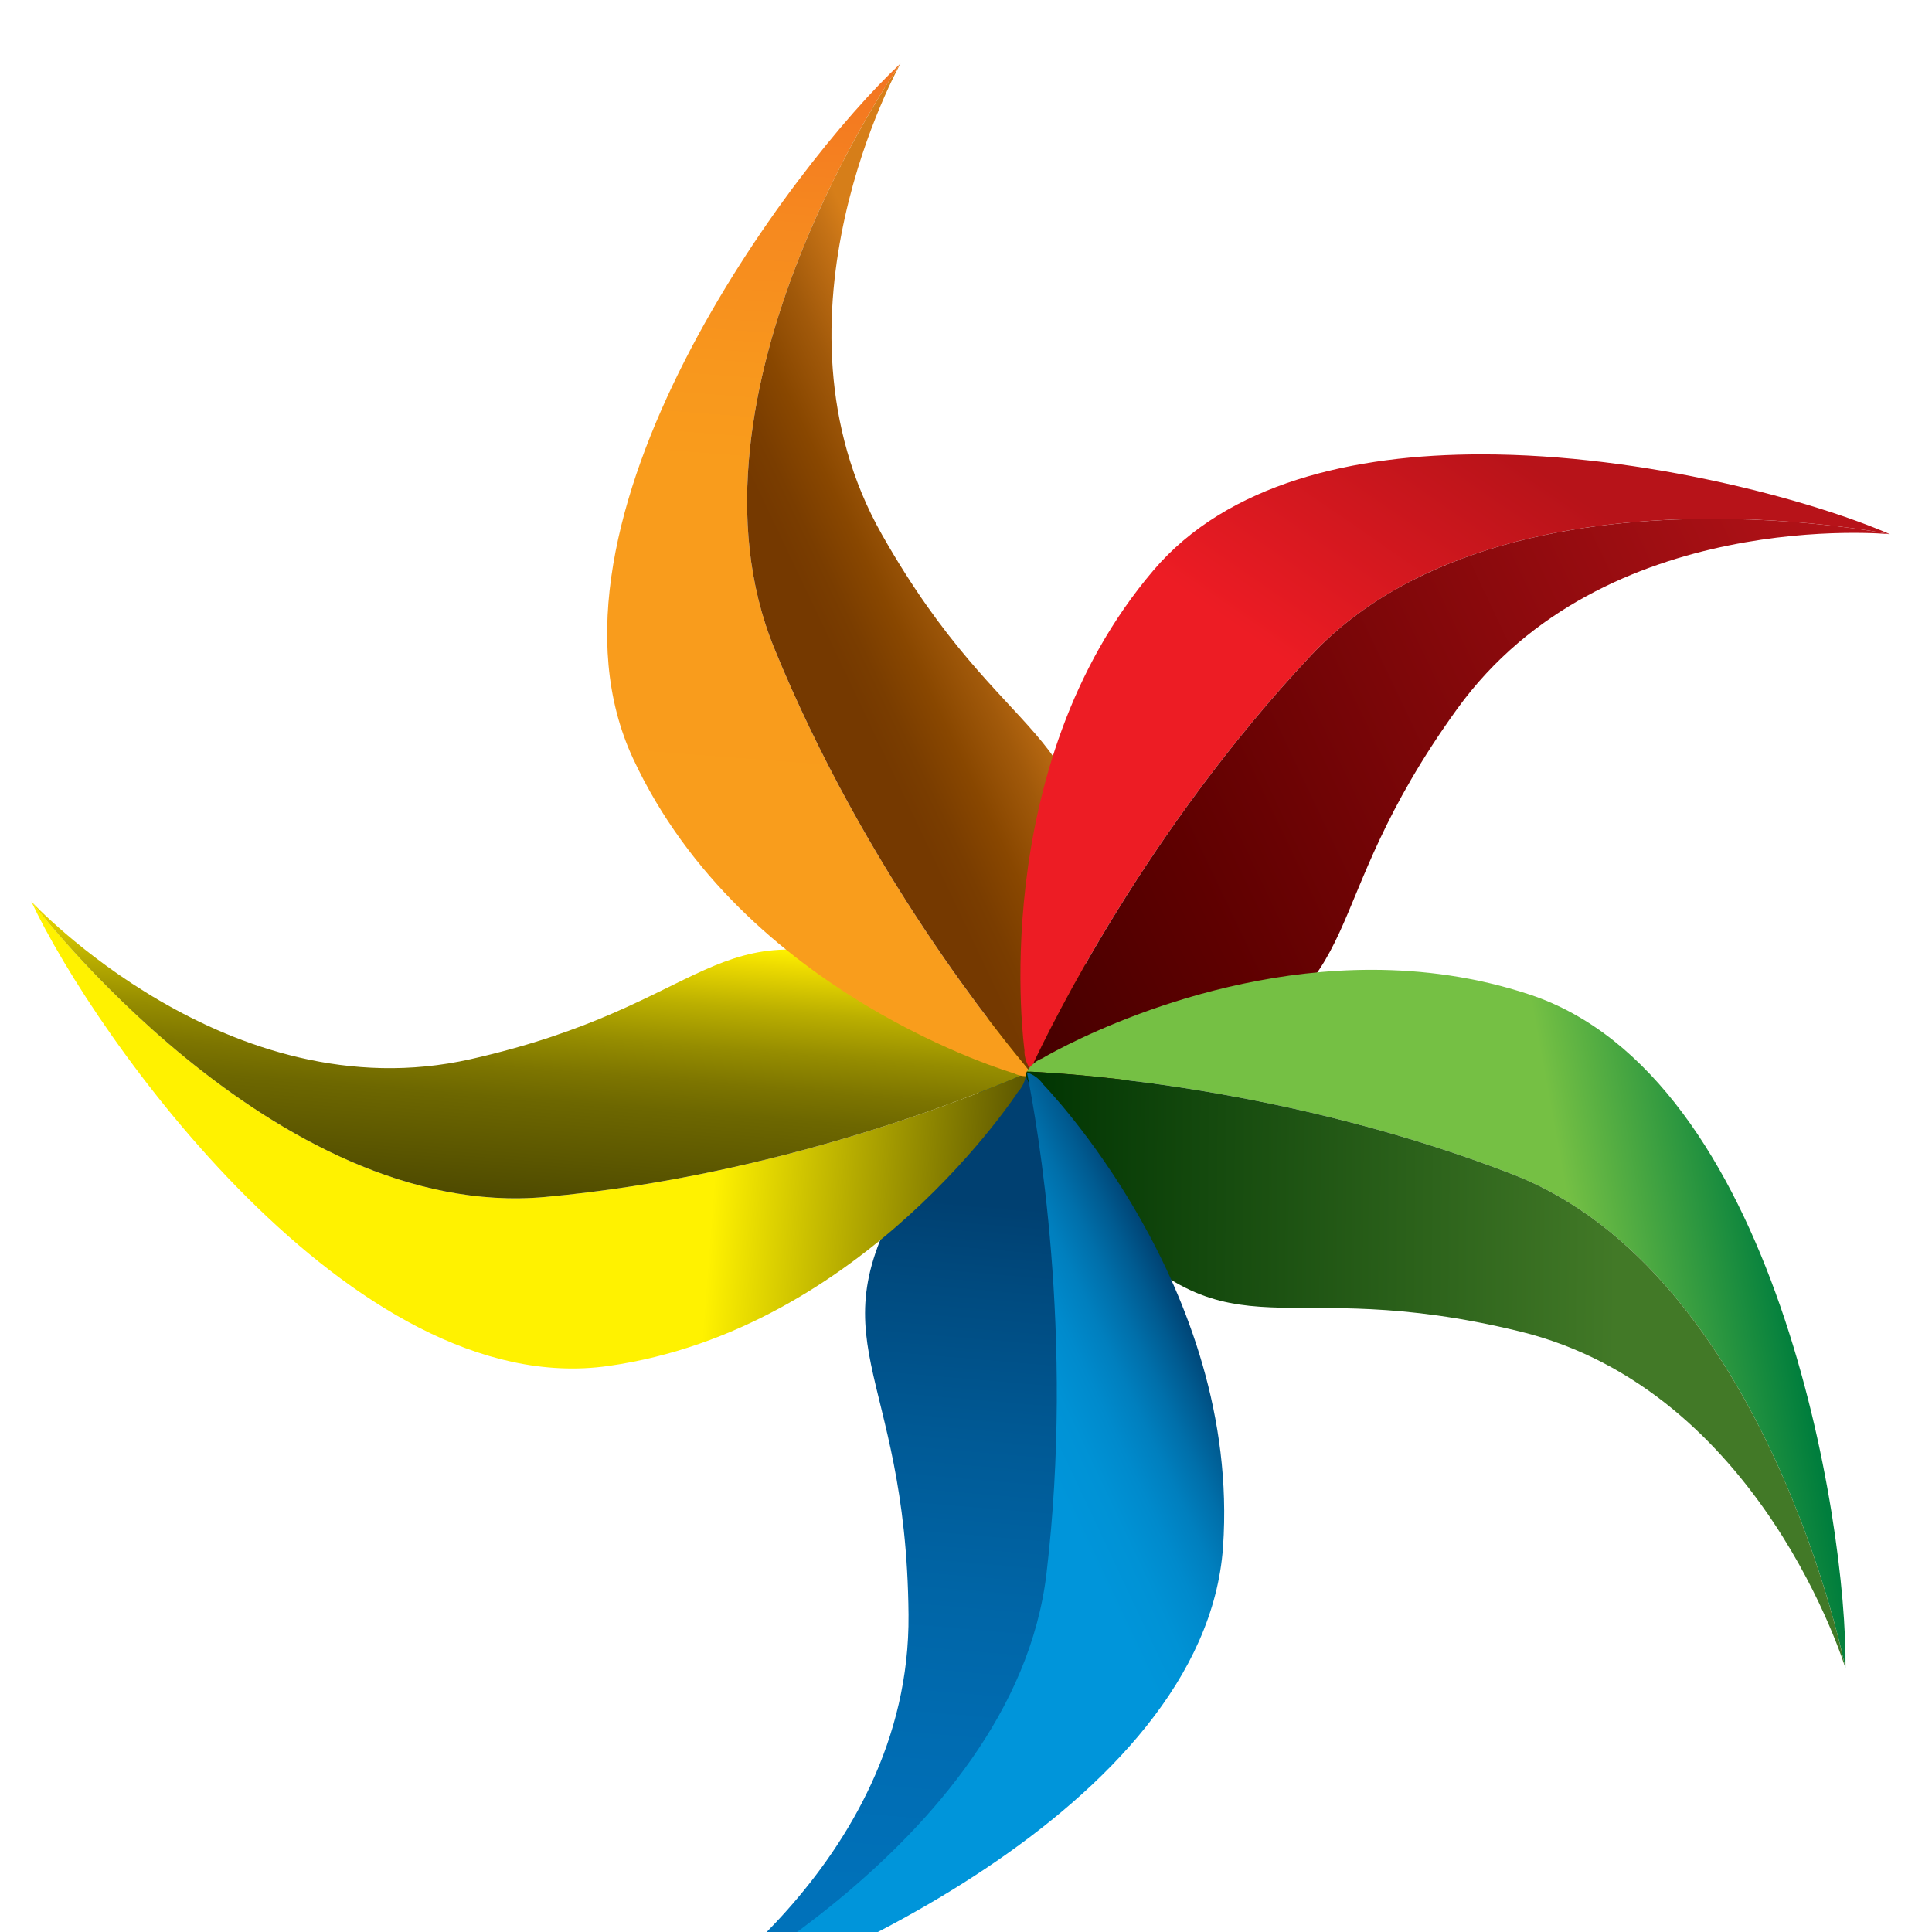 <svg
  version="1.1"
  id="katman_1"
  xmlns="http://www.w3.org/2000/svg"
  xmlns:xlink="http://www.w3.org/1999/xlink"
  x="0px"
  y="0px"
  width="50px"
  height="50px"
  viewBox="0 0 80 80"
  enable-background="new 0 0 314.922 84.662"
  xml:space="preserve"
>
  <g>
    <g>
      <defs>
        <path
          id="SVGID_1_"
          d="M37.768,48.816c-4.246,6.851-0.241,7.633-0.148,18.044c0.096,10.411-10.101,16.635-10.101,16.635     s14.918-7.152,16.267-18.517c1.17-9.869-0.382-18.623-0.807-20.756c-0.112-0.032-0.24-0.055-0.388-0.055     C41.681,44.168,40.128,45.011,37.768,48.816"
        />
      </defs>
      <clipPath id="SVGID_2_">
        <use xlink:href="#SVGID_1_" overflow="visible" />
      </clipPath>

      <linearGradient
        id="SVGID_3_"
        gradientUnits="userSpaceOnUse"
        x1="-122.837"
        y1="462.448"
        x2="-121.01"
        y2="462.448"
        gradientTransform="matrix(-1.787 22.073 -22.073 -1.787 10025.895 3581.602)"
      >
        <stop offset="0" style="stop-color:#004071" />
        <stop offset="0.145" style="stop-color:#004071" />
        <stop offset="0.237" style="stop-color:#004B80" />
        <stop offset="0.391" style="stop-color:#005A96" />
        <stop offset="0.546" style="stop-color:#0065A6" />
        <stop offset="0.699" style="stop-color:#006CB2" />
        <stop offset="0.851" style="stop-color:#0071B9" />
        <stop offset="1" style="stop-color:#0073BD" />
      </linearGradient>
      <polygon
        clip-path="url(#SVGID_2_)"
        fill="url(#SVGID_3_)"
        points="27.631,42.75 24.392,83.239 44.844,84.917 48.083,44.424   "
      />
    </g>
    <g>
      <defs>
        <path
          id="SVGID_4_"
          d="M25.185,56.563c10.591-1.497,16.977-11.366,16.977-11.366s0.292-0.277,0.327-0.758     c-1.972,0.867-10.111,4.228-19.9,5.123c-11.27,1.03-21.294-12.236-21.294-12.236C3.899,42.891,14.587,58.064,25.185,56.563"
        />
      </defs>
      <clipPath id="SVGID_5_">
        <use xlink:href="#SVGID_4_" overflow="visible" />
      </clipPath>

      <linearGradient
        id="SVGID_6_"
        gradientUnits="userSpaceOnUse"
        x1="-138.523"
        y1="446.179"
        x2="-136.718"
        y2="446.179"
        gradientTransform="matrix(-22.985 -1.861 1.861 -22.985 -3972.273 10047.104)"
      >
        <stop offset="0" style="stop-color:#605A00" />
        <stop offset="0.297" style="stop-color:#FFF200" />
        <stop offset="1" style="stop-color:#FFF200" />
      </linearGradient>
      <polygon
        clip-path="url(#SVGID_5_)"
        fill="url(#SVGID_6_)"
        points="44.139,37.461 1.56,33.975 -0.356,57.933 42.223,61.418   "
      />
    </g>
    <g>
      <defs>
        <path
          id="SVGID_7_"
          d="M22.588,49.563c9.789-0.896,17.928-4.256,19.9-5.123c0.071-0.871-0.689-2.407-5.528-4.197     c-7.505-2.771-7.429,1.348-17.473,3.615c-10.05,2.262-18.193-6.531-18.193-6.531S11.318,50.593,22.588,49.563"
        />
      </defs>
      <clipPath id="SVGID_8_">
        <use xlink:href="#SVGID_7_" overflow="visible" />
      </clipPath>

      <linearGradient
        id="SVGID_9_"
        gradientUnits="userSpaceOnUse"
        x1="-81.251"
        y1="465.217"
        x2="-79.42"
        y2="465.217"
        gradientTransform="matrix(-0.498 6.151 -6.151 -0.498 2843.457 769.891)"
      >
        <stop offset="0" style="stop-color:#FFF200" />
        <stop offset="0.068" style="stop-color:#EDDB00" />
        <stop offset="0.231" style="stop-color:#BBAF00" />
        <stop offset="0.382" style="stop-color:#968D00" />
        <stop offset="0.515" style="stop-color:#7D7500" />
        <stop offset="0.627" style="stop-color:#6D6700" />
        <stop offset="0.703" style="stop-color:#676100" />
        <stop offset="1" style="stop-color:#4E4A00" />
      </linearGradient>
      <polygon
        clip-path="url(#SVGID_8_)"
        fill="url(#SVGID_9_)"
        points="1.56,33.967 0.237,50.509 42.29,53.954 43.612,37.412   "
      />
    </g>
    <g>
      <defs>
        <path
          id="SVGID_10_"
          d="M26.216,31.414c4.558,9.79,15.767,13.028,15.767,13.028s0.348,0.2,0.813,0.093     c-1.407-1.646-6.99-8.515-10.74-17.702c-4.317-10.58,5.232-24.203,5.232-24.203C32.813,6.802,21.653,21.624,26.216,31.414"
        />
      </defs>
      <clipPath id="SVGID_11_">
        <use xlink:href="#SVGID_10_" overflow="visible" />
      </clipPath>

      <linearGradient
        id="SVGID_12_"
        gradientUnits="userSpaceOnUse"
        x1="-124.052"
        y1="462.63"
        x2="-122.225"
        y2="462.63"
        gradientTransform="matrix(-1.829 22.586 -22.586 -1.829 10256.012 3650.181)"
      >
        <stop offset="0" style="stop-color:#F37221" />
        <stop offset="0.004" style="stop-color:#F37321" />
        <stop offset="0.176" style="stop-color:#F6891F" />
        <stop offset="0.32" style="stop-color:#F8971D" />
        <stop offset="0.418" style="stop-color:#F99C1C" />
        <stop offset="1" style="stop-color:#F99D1C" />
      </linearGradient>
      <polygon
        clip-path="url(#SVGID_11_)"
        fill="url(#SVGID_12_)"
        points="21.792,0.909 18.313,44.368 42.657,46.361 46.135,2.902       "
      />
    </g>
    <g>
      <defs>
        <path
          id="SVGID_13_"
          d="M32.056,26.832c3.75,9.188,9.333,16.056,10.74,17.702c0.843-0.189,2.068-1.385,2.319-6.581     c0.393-8.078-3.475-6.783-8.594-15.814c-5.119-9.033,0.768-19.51,0.768-19.51S27.739,16.252,32.056,26.832"
        />
      </defs>
      <clipPath id="SVGID_14_">
        <use xlink:href="#SVGID_13_" overflow="visible" />
      </clipPath>

      <linearGradient
        id="SVGID_15_"
        gradientUnits="userSpaceOnUse"
        x1="-117.015"
        y1="426.544"
        x2="-115.196"
        y2="426.544"
        gradientTransform="matrix(-7.537 3.574 -3.574 -7.537 687.795 3652.343)"
      >
        <stop offset="0" style="stop-color:#D67E19" />
        <stop offset="0.315" style="stop-color:#D67E19" />
        <stop offset="0.379" style="stop-color:#C57216" />
        <stop offset="0.532" style="stop-color:#A1590A" />
        <stop offset="0.668" style="stop-color:#894700" />
        <stop offset="0.783" style="stop-color:#7A3D00" />
        <stop offset="0.861" style="stop-color:#753900" />
        <stop offset="1" style="stop-color:#753900" />
      </linearGradient>
      <polygon
        clip-path="url(#SVGID_14_)"
        fill="url(#SVGID_15_)"
        points="42.248,-4.33 11.702,10.323 31.003,51.493 61.545,36.84       "
      />
    </g>
    <g>
      <defs>
        <path
          id="SVGID_16_"
          d="M47.761,23.616c-6.984,8.205-5.339,19.874-5.339,19.874s-0.037,0.402,0.25,0.79     c0.914-1.968,4.838-9.925,11.607-17.136c7.792-8.299,23.977-5.025,23.977-5.025c-3.126-1.366-10.131-3.306-16.911-3.305     C56.022,18.814,50.831,20.011,47.761,23.616"
        />
      </defs>
      <clipPath id="SVGID_17_">
        <use xlink:href="#SVGID_16_" overflow="visible" />
      </clipPath>

      <linearGradient
        id="SVGID_18_"
        gradientUnits="userSpaceOnUse"
        x1="-124.957"
        y1="453.634"
        x2="-123.128"
        y2="453.634"
        gradientTransform="matrix(-12.041 17.436 -17.436 -12.041 6475.081 7657.519)"
      >
        <stop offset="0" style="stop-color:#B71319" />
        <stop offset="0.158" style="stop-color:#B71319" />
        <stop offset="0.479" style="stop-color:#ED1C24" />
        <stop offset="1" style="stop-color:#ED1C24" />
      </linearGradient>
      <polygon
        clip-path="url(#SVGID_17_)"
        fill="url(#SVGID_18_)"
        points="52.881,1.086 29.006,36.057 66.153,62.008 90.034,27.037       "
      />
    </g>
    <g>
      <defs>
        <path
          id="SVGID_19_"
          d="M54.28,27.145c-6.77,7.211-10.693,15.168-11.607,17.136c0.516,0.699,2.089,1.347,6.887-0.538     c7.454-2.929,4.705-5.974,10.774-14.383c6.07-8.409,17.923-7.24,17.923-7.24s-3.146-0.636-7.336-0.636     C65.612,21.483,58.633,22.505,54.28,27.145"
        />
      </defs>
      <clipPath id="SVGID_20_">
        <use xlink:href="#SVGID_19_" overflow="visible" />
      </clipPath>

      <linearGradient
        id="SVGID_21_"
        gradientUnits="userSpaceOnUse"
        x1="-131.648"
        y1="448.562"
        x2="-129.832"
        y2="448.562"
        gradientTransform="matrix(-20.793 9.861 -9.861 -20.793 1764.989 10649.507)"
      >
        <stop offset="0" style="stop-color:#B71319" />
        <stop offset="0.764" style="stop-color:#5E0000" />
        <stop offset="1" style="stop-color:#440000" />
      </linearGradient>
      <polygon
        clip-path="url(#SVGID_20_)"
        fill="url(#SVGID_21_)"
        points="71.728,7.013 33.226,25.481 49.207,59.563 87.704,41.096       "
      />
    </g>
    <g>
      <defs>
        <path
          id="SVGID_22_"
          d="M43.143,43.831c0,0-0.378,0.122-0.623,0.537c2.146,0.097,10.923,0.701,20.099,4.252     c10.565,4.091,13.8,20.466,13.8,20.466c0.077-6.153-2.918-24.538-13.084-27.906c-2.224-0.737-4.436-1.023-6.541-1.023     C49.264,40.157,43.143,43.831,43.143,43.831"
        />
      </defs>
      <clipPath id="SVGID_23_">
        <use xlink:href="#SVGID_22_" overflow="visible" />
      </clipPath>

      <linearGradient
        id="SVGID_24_"
        gradientUnits="userSpaceOnUse"
        x1="-133.464"
        y1="440.523"
        x2="-131.655"
        y2="440.523"
        gradientTransform="matrix(-16.095 2.946 -2.946 -16.095 -776.604 7535.489)"
      >
        <stop offset="0" style="stop-color:#007E3D" />
        <stop offset="0.279" style="stop-color:#75C044" />
        <stop offset="1" style="stop-color:#75C044" />
      </linearGradient>
      <polygon
        clip-path="url(#SVGID_23_)"
        fill="url(#SVGID_24_)"
        points="75.396,34.07 37.456,41.094 43.617,75.171 81.563,68.15       "
      />
    </g>
    <g>
      <defs>
        <path
          id="SVGID_25_"
          d="M42.994,45.726c0.21,1.016,0.434,2.518,2.662,4.867c5.539,5.833,7.261,2.098,17.264,4.536     c10.009,2.435,13.499,13.957,13.499,13.957s-3.235-16.375-13.8-20.466c-9.176-3.551-17.954-4.155-20.099-4.252     C42.351,44.647,42.866,45.115,42.994,45.726"
        />
      </defs>
      <clipPath id="SVGID_26_">
        <use xlink:href="#SVGID_25_" overflow="visible" />
      </clipPath>

      <linearGradient
        id="SVGID_27_"
        gradientUnits="userSpaceOnUse"
        x1="-137.899"
        y1="442.698"
        x2="-136.094"
        y2="442.698"
        gradientTransform="matrix(-18.944 -0.208 0.208 -18.944 -2627.943 8414.88)"
      >
        <stop offset="0" style="stop-color:#427927" />
        <stop offset="0.279" style="stop-color:#427927" />
        <stop offset="1" style="stop-color:#003402" />
      </linearGradient>
      <polygon
        clip-path="url(#SVGID_26_)"
        fill="url(#SVGID_27_)"
        points="76.689,44.369 42.355,43.987 42.085,69.083 76.418,69.465       "
      />
    </g>
    <g>
      <defs>
        <path
          id="SVGID_28_"
          d="M43.332,65.162c-1.349,11.367-16.268,18.521-16.268,18.521c5.921-1.417,22.817-8.83,23.579-19.626     c0.75-10.796-7.459-19.166-7.459-19.166s-0.205-0.343-0.659-0.481C42.948,46.537,44.502,55.294,43.332,65.162"
        />
      </defs>
      <clipPath id="SVGID_29_">
        <use xlink:href="#SVGID_28_" overflow="visible" />
      </clipPath>

      <linearGradient
        id="SVGID_30_"
        gradientUnits="userSpaceOnUse"
        x1="-128.539"
        y1="444.388"
        x2="-126.72"
        y2="444.388"
        gradientTransform="matrix(-16.204 7.684 -7.684 -16.204 1383.085 8247.167)"
      >
        <stop offset="0" style="stop-color:#004071" />
        <stop offset="0.005" style="stop-color:#004475" />
        <stop offset="0.039" style="stop-color:#005B91" />
        <stop offset="0.075" style="stop-color:#006FAA" />
        <stop offset="0.112" style="stop-color:#007FBE" />
        <stop offset="0.151" style="stop-color:#008ACC" />
        <stop offset="0.195" style="stop-color:#0092D5" />
        <stop offset="0.248" style="stop-color:#0095DA" />
        <stop offset="1" style="stop-color:#0095DA" />
      </linearGradient>
      <polygon
        clip-path="url(#SVGID_29_)"
        fill="url(#SVGID_30_)"
        points="46.929,34.879 12.033,51.617 31.529,93.212 66.425,76.472       "
      />
    </g>
  </g>
</svg>
